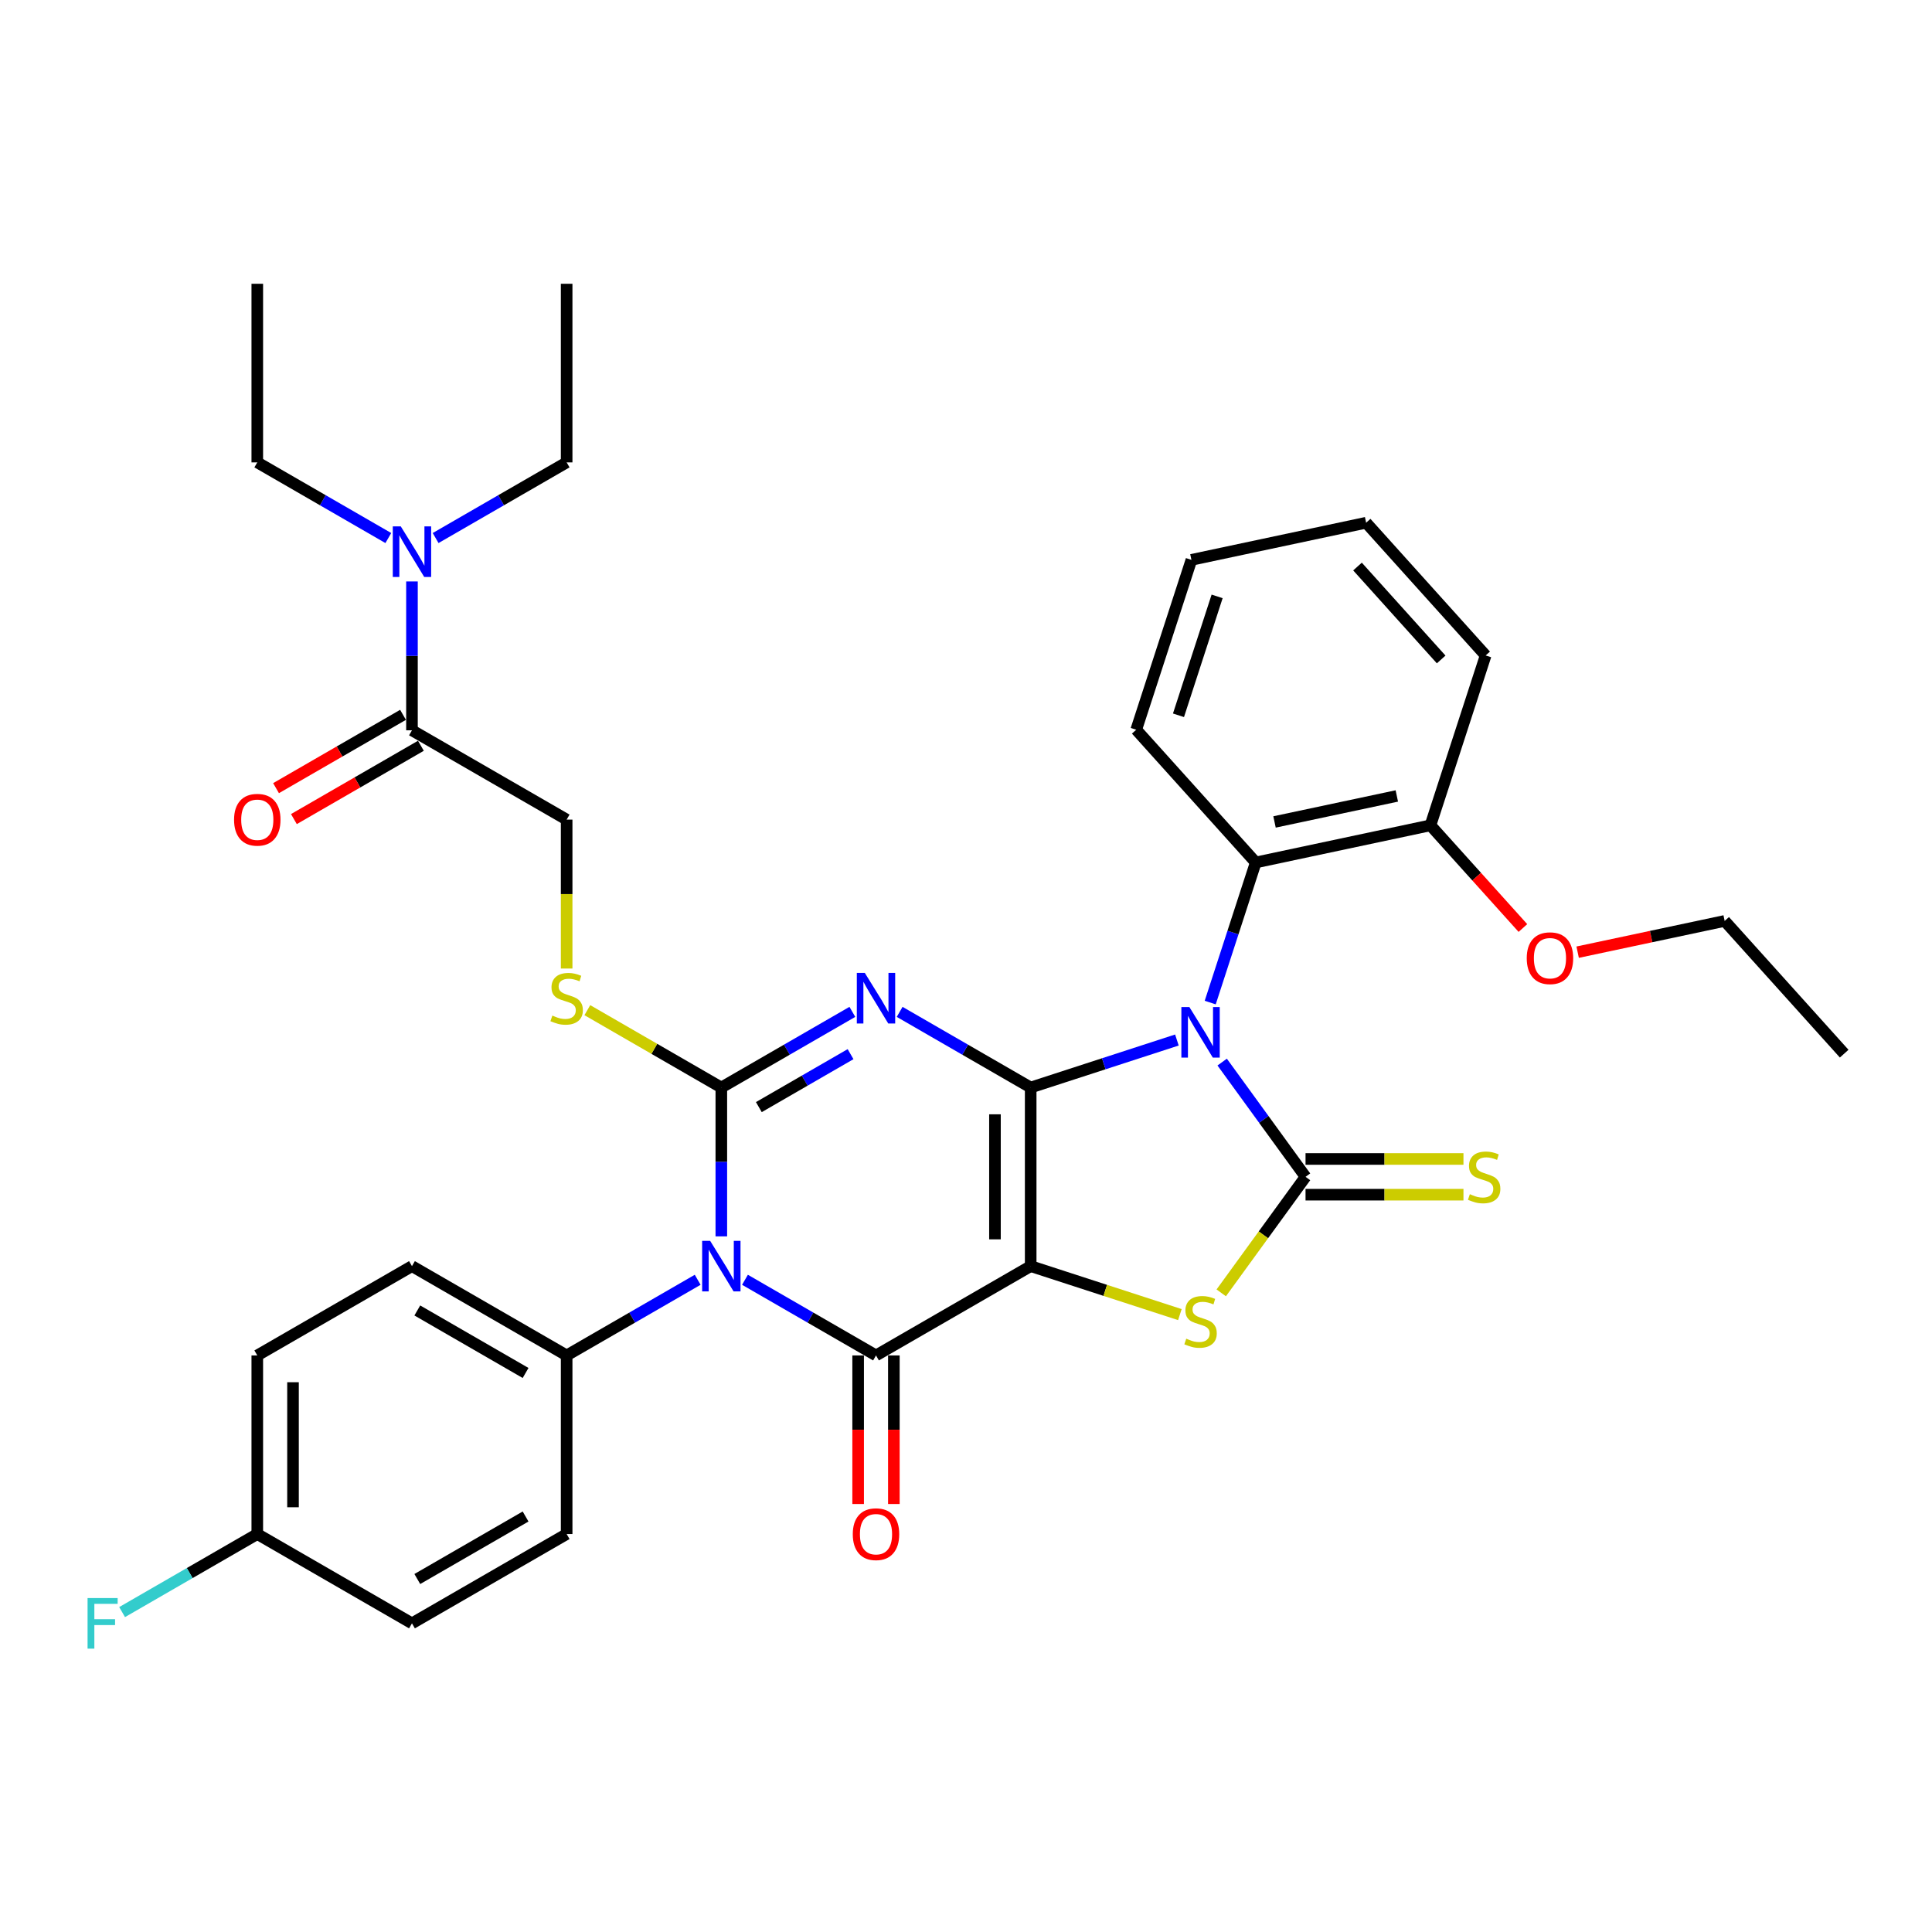 <?xml version='1.0' encoding='iso-8859-1'?>
<svg version='1.1' baseProfile='full'
              xmlns='http://www.w3.org/2000/svg'
                      xmlns:rdkit='http://www.rdkit.org/xml'
                      xmlns:xlink='http://www.w3.org/1999/xlink'
                  xml:space='preserve'
width='1000px' height='1000px' viewBox='0 0 1000 1000'>
<!-- END OF HEADER -->
<rect style='opacity:1.0;fill:#FFFFFF;stroke:none' width='1000' height='1000' x='0' y='0'> </rect>
<path class='bond-0' d='M 533.481,562.9 L 533.481,655.347' style='fill:none;fill-rule:evenodd;stroke:#000000;stroke-width:6px;stroke-linecap:butt;stroke-linejoin:miter;stroke-opacity:1' />
<path class='bond-0' d='M 514.991,576.767 L 514.991,641.48' style='fill:none;fill-rule:evenodd;stroke:#000000;stroke-width:6px;stroke-linecap:butt;stroke-linejoin:miter;stroke-opacity:1' />
<path class='bond-1' d='M 533.481,562.9 L 571.322,550.604' style='fill:none;fill-rule:evenodd;stroke:#000000;stroke-width:6px;stroke-linecap:butt;stroke-linejoin:miter;stroke-opacity:1' />
<path class='bond-1' d='M 571.322,550.604 L 609.163,538.309' style='fill:none;fill-rule:evenodd;stroke:#0000FF;stroke-width:6px;stroke-linecap:butt;stroke-linejoin:miter;stroke-opacity:1' />
<path class='bond-2' d='M 533.481,562.9 L 499.57,543.321' style='fill:none;fill-rule:evenodd;stroke:#000000;stroke-width:6px;stroke-linecap:butt;stroke-linejoin:miter;stroke-opacity:1' />
<path class='bond-2' d='M 499.57,543.321 L 465.659,523.743' style='fill:none;fill-rule:evenodd;stroke:#0000FF;stroke-width:6px;stroke-linecap:butt;stroke-linejoin:miter;stroke-opacity:1' />
<path class='bond-5' d='M 533.481,655.347 L 453.419,701.571' style='fill:none;fill-rule:evenodd;stroke:#000000;stroke-width:6px;stroke-linecap:butt;stroke-linejoin:miter;stroke-opacity:1' />
<path class='bond-7' d='M 533.481,655.347 L 572.089,667.892' style='fill:none;fill-rule:evenodd;stroke:#000000;stroke-width:6px;stroke-linecap:butt;stroke-linejoin:miter;stroke-opacity:1' />
<path class='bond-7' d='M 572.089,667.892 L 610.698,680.437' style='fill:none;fill-rule:evenodd;stroke:#CCCC00;stroke-width:6px;stroke-linecap:butt;stroke-linejoin:miter;stroke-opacity:1' />
<path class='bond-6' d='M 632.594,549.734 L 654.168,579.429' style='fill:none;fill-rule:evenodd;stroke:#0000FF;stroke-width:6px;stroke-linecap:butt;stroke-linejoin:miter;stroke-opacity:1' />
<path class='bond-6' d='M 654.168,579.429 L 675.743,609.124' style='fill:none;fill-rule:evenodd;stroke:#000000;stroke-width:6px;stroke-linecap:butt;stroke-linejoin:miter;stroke-opacity:1' />
<path class='bond-8' d='M 626.408,518.93 L 638.19,482.67' style='fill:none;fill-rule:evenodd;stroke:#0000FF;stroke-width:6px;stroke-linecap:butt;stroke-linejoin:miter;stroke-opacity:1' />
<path class='bond-8' d='M 638.19,482.67 L 649.971,446.409' style='fill:none;fill-rule:evenodd;stroke:#000000;stroke-width:6px;stroke-linecap:butt;stroke-linejoin:miter;stroke-opacity:1' />
<path class='bond-3' d='M 441.179,523.743 L 407.268,543.321' style='fill:none;fill-rule:evenodd;stroke:#0000FF;stroke-width:6px;stroke-linecap:butt;stroke-linejoin:miter;stroke-opacity:1' />
<path class='bond-3' d='M 407.268,543.321 L 373.357,562.9' style='fill:none;fill-rule:evenodd;stroke:#000000;stroke-width:6px;stroke-linecap:butt;stroke-linejoin:miter;stroke-opacity:1' />
<path class='bond-3' d='M 440.25,545.629 L 416.512,559.334' style='fill:none;fill-rule:evenodd;stroke:#0000FF;stroke-width:6px;stroke-linecap:butt;stroke-linejoin:miter;stroke-opacity:1' />
<path class='bond-3' d='M 416.512,559.334 L 392.775,573.039' style='fill:none;fill-rule:evenodd;stroke:#000000;stroke-width:6px;stroke-linecap:butt;stroke-linejoin:miter;stroke-opacity:1' />
<path class='bond-4' d='M 373.357,562.9 L 373.357,601.423' style='fill:none;fill-rule:evenodd;stroke:#000000;stroke-width:6px;stroke-linecap:butt;stroke-linejoin:miter;stroke-opacity:1' />
<path class='bond-4' d='M 373.357,601.423 L 373.357,639.946' style='fill:none;fill-rule:evenodd;stroke:#0000FF;stroke-width:6px;stroke-linecap:butt;stroke-linejoin:miter;stroke-opacity:1' />
<path class='bond-9' d='M 373.357,562.9 L 338.678,542.878' style='fill:none;fill-rule:evenodd;stroke:#000000;stroke-width:6px;stroke-linecap:butt;stroke-linejoin:miter;stroke-opacity:1' />
<path class='bond-9' d='M 338.678,542.878 L 304,522.857' style='fill:none;fill-rule:evenodd;stroke:#CCCC00;stroke-width:6px;stroke-linecap:butt;stroke-linejoin:miter;stroke-opacity:1' />
<path class='bond-10' d='M 361.117,662.414 L 327.206,681.993' style='fill:none;fill-rule:evenodd;stroke:#0000FF;stroke-width:6px;stroke-linecap:butt;stroke-linejoin:miter;stroke-opacity:1' />
<path class='bond-10' d='M 327.206,681.993 L 293.295,701.571' style='fill:none;fill-rule:evenodd;stroke:#000000;stroke-width:6px;stroke-linecap:butt;stroke-linejoin:miter;stroke-opacity:1' />
<path class='bond-36' d='M 385.597,662.414 L 419.508,681.993' style='fill:none;fill-rule:evenodd;stroke:#0000FF;stroke-width:6px;stroke-linecap:butt;stroke-linejoin:miter;stroke-opacity:1' />
<path class='bond-36' d='M 419.508,681.993 L 453.419,701.571' style='fill:none;fill-rule:evenodd;stroke:#000000;stroke-width:6px;stroke-linecap:butt;stroke-linejoin:miter;stroke-opacity:1' />
<path class='bond-13' d='M 444.174,701.571 L 444.174,740.02' style='fill:none;fill-rule:evenodd;stroke:#000000;stroke-width:6px;stroke-linecap:butt;stroke-linejoin:miter;stroke-opacity:1' />
<path class='bond-13' d='M 444.174,740.02 L 444.174,778.469' style='fill:none;fill-rule:evenodd;stroke:#FF0000;stroke-width:6px;stroke-linecap:butt;stroke-linejoin:miter;stroke-opacity:1' />
<path class='bond-13' d='M 462.663,701.571 L 462.663,740.02' style='fill:none;fill-rule:evenodd;stroke:#000000;stroke-width:6px;stroke-linecap:butt;stroke-linejoin:miter;stroke-opacity:1' />
<path class='bond-13' d='M 462.663,740.02 L 462.663,778.469' style='fill:none;fill-rule:evenodd;stroke:#FF0000;stroke-width:6px;stroke-linecap:butt;stroke-linejoin:miter;stroke-opacity:1' />
<path class='bond-12' d='M 675.743,618.368 L 716.614,618.368' style='fill:none;fill-rule:evenodd;stroke:#000000;stroke-width:6px;stroke-linecap:butt;stroke-linejoin:miter;stroke-opacity:1' />
<path class='bond-12' d='M 716.614,618.368 L 757.485,618.368' style='fill:none;fill-rule:evenodd;stroke:#CCCC00;stroke-width:6px;stroke-linecap:butt;stroke-linejoin:miter;stroke-opacity:1' />
<path class='bond-12' d='M 675.743,599.879 L 716.614,599.879' style='fill:none;fill-rule:evenodd;stroke:#000000;stroke-width:6px;stroke-linecap:butt;stroke-linejoin:miter;stroke-opacity:1' />
<path class='bond-12' d='M 716.614,599.879 L 757.485,599.879' style='fill:none;fill-rule:evenodd;stroke:#CCCC00;stroke-width:6px;stroke-linecap:butt;stroke-linejoin:miter;stroke-opacity:1' />
<path class='bond-35' d='M 675.743,609.124 L 653.926,639.152' style='fill:none;fill-rule:evenodd;stroke:#000000;stroke-width:6px;stroke-linecap:butt;stroke-linejoin:miter;stroke-opacity:1' />
<path class='bond-35' d='M 653.926,639.152 L 632.109,669.181' style='fill:none;fill-rule:evenodd;stroke:#CCCC00;stroke-width:6px;stroke-linecap:butt;stroke-linejoin:miter;stroke-opacity:1' />
<path class='bond-16' d='M 649.971,446.409 L 740.399,427.188' style='fill:none;fill-rule:evenodd;stroke:#000000;stroke-width:6px;stroke-linecap:butt;stroke-linejoin:miter;stroke-opacity:1' />
<path class='bond-16' d='M 659.691,425.44 L 722.991,411.986' style='fill:none;fill-rule:evenodd;stroke:#000000;stroke-width:6px;stroke-linecap:butt;stroke-linejoin:miter;stroke-opacity:1' />
<path class='bond-25' d='M 649.971,446.409 L 588.112,377.707' style='fill:none;fill-rule:evenodd;stroke:#000000;stroke-width:6px;stroke-linecap:butt;stroke-linejoin:miter;stroke-opacity:1' />
<path class='bond-15' d='M 293.295,501.311 L 293.295,462.77' style='fill:none;fill-rule:evenodd;stroke:#CCCC00;stroke-width:6px;stroke-linecap:butt;stroke-linejoin:miter;stroke-opacity:1' />
<path class='bond-15' d='M 293.295,462.77 L 293.295,424.228' style='fill:none;fill-rule:evenodd;stroke:#000000;stroke-width:6px;stroke-linecap:butt;stroke-linejoin:miter;stroke-opacity:1' />
<path class='bond-18' d='M 293.295,701.571 L 213.233,655.347' style='fill:none;fill-rule:evenodd;stroke:#000000;stroke-width:6px;stroke-linecap:butt;stroke-linejoin:miter;stroke-opacity:1' />
<path class='bond-18' d='M 272.041,710.65 L 215.997,678.293' style='fill:none;fill-rule:evenodd;stroke:#000000;stroke-width:6px;stroke-linecap:butt;stroke-linejoin:miter;stroke-opacity:1' />
<path class='bond-19' d='M 293.295,701.571 L 293.295,794.019' style='fill:none;fill-rule:evenodd;stroke:#000000;stroke-width:6px;stroke-linecap:butt;stroke-linejoin:miter;stroke-opacity:1' />
<path class='bond-11' d='M 213.233,378.005 L 293.295,424.228' style='fill:none;fill-rule:evenodd;stroke:#000000;stroke-width:6px;stroke-linecap:butt;stroke-linejoin:miter;stroke-opacity:1' />
<path class='bond-14' d='M 213.233,378.005 L 213.233,339.482' style='fill:none;fill-rule:evenodd;stroke:#000000;stroke-width:6px;stroke-linecap:butt;stroke-linejoin:miter;stroke-opacity:1' />
<path class='bond-14' d='M 213.233,339.482 L 213.233,300.959' style='fill:none;fill-rule:evenodd;stroke:#0000FF;stroke-width:6px;stroke-linecap:butt;stroke-linejoin:miter;stroke-opacity:1' />
<path class='bond-17' d='M 208.61,369.998 L 175.744,388.974' style='fill:none;fill-rule:evenodd;stroke:#000000;stroke-width:6px;stroke-linecap:butt;stroke-linejoin:miter;stroke-opacity:1' />
<path class='bond-17' d='M 175.744,388.974 L 142.878,407.949' style='fill:none;fill-rule:evenodd;stroke:#FF0000;stroke-width:6px;stroke-linecap:butt;stroke-linejoin:miter;stroke-opacity:1' />
<path class='bond-17' d='M 217.855,386.011 L 184.989,404.986' style='fill:none;fill-rule:evenodd;stroke:#000000;stroke-width:6px;stroke-linecap:butt;stroke-linejoin:miter;stroke-opacity:1' />
<path class='bond-17' d='M 184.989,404.986 L 152.122,423.961' style='fill:none;fill-rule:evenodd;stroke:#FF0000;stroke-width:6px;stroke-linecap:butt;stroke-linejoin:miter;stroke-opacity:1' />
<path class='bond-26' d='M 200.993,278.49 L 167.082,258.912' style='fill:none;fill-rule:evenodd;stroke:#0000FF;stroke-width:6px;stroke-linecap:butt;stroke-linejoin:miter;stroke-opacity:1' />
<path class='bond-26' d='M 167.082,258.912 L 133.171,239.333' style='fill:none;fill-rule:evenodd;stroke:#000000;stroke-width:6px;stroke-linecap:butt;stroke-linejoin:miter;stroke-opacity:1' />
<path class='bond-27' d='M 225.473,278.49 L 259.384,258.912' style='fill:none;fill-rule:evenodd;stroke:#0000FF;stroke-width:6px;stroke-linecap:butt;stroke-linejoin:miter;stroke-opacity:1' />
<path class='bond-27' d='M 259.384,258.912 L 293.295,239.333' style='fill:none;fill-rule:evenodd;stroke:#000000;stroke-width:6px;stroke-linecap:butt;stroke-linejoin:miter;stroke-opacity:1' />
<path class='bond-24' d='M 740.399,427.188 L 764.328,453.764' style='fill:none;fill-rule:evenodd;stroke:#000000;stroke-width:6px;stroke-linecap:butt;stroke-linejoin:miter;stroke-opacity:1' />
<path class='bond-24' d='M 764.328,453.764 L 788.257,480.34' style='fill:none;fill-rule:evenodd;stroke:#FF0000;stroke-width:6px;stroke-linecap:butt;stroke-linejoin:miter;stroke-opacity:1' />
<path class='bond-28' d='M 740.399,427.188 L 768.967,339.265' style='fill:none;fill-rule:evenodd;stroke:#000000;stroke-width:6px;stroke-linecap:butt;stroke-linejoin:miter;stroke-opacity:1' />
<path class='bond-21' d='M 213.233,655.347 L 133.171,701.571' style='fill:none;fill-rule:evenodd;stroke:#000000;stroke-width:6px;stroke-linecap:butt;stroke-linejoin:miter;stroke-opacity:1' />
<path class='bond-22' d='M 293.295,794.019 L 213.233,840.243' style='fill:none;fill-rule:evenodd;stroke:#000000;stroke-width:6px;stroke-linecap:butt;stroke-linejoin:miter;stroke-opacity:1' />
<path class='bond-22' d='M 272.041,784.94 L 215.997,817.297' style='fill:none;fill-rule:evenodd;stroke:#000000;stroke-width:6px;stroke-linecap:butt;stroke-linejoin:miter;stroke-opacity:1' />
<path class='bond-20' d='M 133.171,794.019 L 213.233,840.243' style='fill:none;fill-rule:evenodd;stroke:#000000;stroke-width:6px;stroke-linecap:butt;stroke-linejoin:miter;stroke-opacity:1' />
<path class='bond-23' d='M 133.171,794.019 L 98.187,814.217' style='fill:none;fill-rule:evenodd;stroke:#000000;stroke-width:6px;stroke-linecap:butt;stroke-linejoin:miter;stroke-opacity:1' />
<path class='bond-23' d='M 98.187,814.217 L 63.204,834.414' style='fill:none;fill-rule:evenodd;stroke:#33CCCC;stroke-width:6px;stroke-linecap:butt;stroke-linejoin:miter;stroke-opacity:1' />
<path class='bond-38' d='M 133.171,794.019 L 133.171,701.571' style='fill:none;fill-rule:evenodd;stroke:#000000;stroke-width:6px;stroke-linecap:butt;stroke-linejoin:miter;stroke-opacity:1' />
<path class='bond-38' d='M 151.66,780.152 L 151.66,715.438' style='fill:none;fill-rule:evenodd;stroke:#000000;stroke-width:6px;stroke-linecap:butt;stroke-linejoin:miter;stroke-opacity:1' />
<path class='bond-29' d='M 816.588,492.844 L 854.637,484.757' style='fill:none;fill-rule:evenodd;stroke:#FF0000;stroke-width:6px;stroke-linecap:butt;stroke-linejoin:miter;stroke-opacity:1' />
<path class='bond-29' d='M 854.637,484.757 L 892.686,476.669' style='fill:none;fill-rule:evenodd;stroke:#000000;stroke-width:6px;stroke-linecap:butt;stroke-linejoin:miter;stroke-opacity:1' />
<path class='bond-32' d='M 588.112,377.707 L 616.68,289.784' style='fill:none;fill-rule:evenodd;stroke:#000000;stroke-width:6px;stroke-linecap:butt;stroke-linejoin:miter;stroke-opacity:1' />
<path class='bond-32' d='M 609.982,370.232 L 629.979,308.686' style='fill:none;fill-rule:evenodd;stroke:#000000;stroke-width:6px;stroke-linecap:butt;stroke-linejoin:miter;stroke-opacity:1' />
<path class='bond-30' d='M 133.171,239.333 L 133.171,146.885' style='fill:none;fill-rule:evenodd;stroke:#000000;stroke-width:6px;stroke-linecap:butt;stroke-linejoin:miter;stroke-opacity:1' />
<path class='bond-31' d='M 293.295,239.333 L 293.295,146.885' style='fill:none;fill-rule:evenodd;stroke:#000000;stroke-width:6px;stroke-linecap:butt;stroke-linejoin:miter;stroke-opacity:1' />
<path class='bond-37' d='M 768.967,339.265 L 707.107,270.563' style='fill:none;fill-rule:evenodd;stroke:#000000;stroke-width:6px;stroke-linecap:butt;stroke-linejoin:miter;stroke-opacity:1' />
<path class='bond-37' d='M 745.947,341.332 L 702.646,293.24' style='fill:none;fill-rule:evenodd;stroke:#000000;stroke-width:6px;stroke-linecap:butt;stroke-linejoin:miter;stroke-opacity:1' />
<path class='bond-33' d='M 892.686,476.669 L 954.545,545.371' style='fill:none;fill-rule:evenodd;stroke:#000000;stroke-width:6px;stroke-linecap:butt;stroke-linejoin:miter;stroke-opacity:1' />
<path class='bond-34' d='M 616.68,289.784 L 707.107,270.563' style='fill:none;fill-rule:evenodd;stroke:#000000;stroke-width:6px;stroke-linecap:butt;stroke-linejoin:miter;stroke-opacity:1' />
<path  class='atom-2' d='M 615.616 521.241
L 624.195 535.108
Q 625.046 536.477, 626.414 538.954
Q 627.782 541.432, 627.856 541.58
L 627.856 521.241
L 631.332 521.241
L 631.332 547.423
L 627.745 547.423
L 618.538 532.261
Q 617.465 530.486, 616.319 528.452
Q 615.21 526.418, 614.877 525.79
L 614.877 547.423
L 611.475 547.423
L 611.475 521.241
L 615.616 521.241
' fill='#0000FF'/>
<path  class='atom-3' d='M 447.631 503.585
L 456.211 517.453
Q 457.061 518.821, 458.429 521.298
Q 459.798 523.776, 459.871 523.924
L 459.871 503.585
L 463.347 503.585
L 463.347 529.767
L 459.761 529.767
L 450.553 514.605
Q 449.48 512.83, 448.334 510.796
Q 447.225 508.762, 446.892 508.134
L 446.892 529.767
L 443.49 529.767
L 443.49 503.585
L 447.631 503.585
' fill='#0000FF'/>
<path  class='atom-5' d='M 367.569 642.257
L 376.149 656.124
Q 376.999 657.492, 378.367 659.97
Q 379.735 662.447, 379.809 662.595
L 379.809 642.257
L 383.285 642.257
L 383.285 668.438
L 379.699 668.438
L 370.491 653.277
Q 369.418 651.502, 368.272 649.468
Q 367.163 647.434, 366.83 646.805
L 366.83 668.438
L 363.428 668.438
L 363.428 642.257
L 367.569 642.257
' fill='#0000FF'/>
<path  class='atom-8' d='M 614.008 692.901
Q 614.304 693.012, 615.524 693.53
Q 616.744 694.048, 618.075 694.38
Q 619.444 694.676, 620.775 694.676
Q 623.253 694.676, 624.695 693.493
Q 626.137 692.273, 626.137 690.165
Q 626.137 688.723, 625.397 687.835
Q 624.695 686.948, 623.585 686.467
Q 622.476 685.986, 620.627 685.432
Q 618.297 684.729, 616.892 684.063
Q 615.524 683.398, 614.525 681.992
Q 613.564 680.587, 613.564 678.221
Q 613.564 674.929, 615.783 672.896
Q 618.038 670.862, 622.476 670.862
Q 625.508 670.862, 628.947 672.304
L 628.097 675.151
Q 624.954 673.857, 622.587 673.857
Q 620.035 673.857, 618.63 674.929
Q 617.225 675.965, 617.262 677.777
Q 617.262 679.182, 617.965 680.033
Q 618.704 680.883, 619.74 681.364
Q 620.812 681.845, 622.587 682.399
Q 624.954 683.139, 626.359 683.878
Q 627.764 684.618, 628.762 686.134
Q 629.798 687.613, 629.798 690.165
Q 629.798 693.789, 627.357 695.749
Q 624.954 697.672, 620.923 697.672
Q 618.593 697.672, 616.818 697.154
Q 615.08 696.673, 613.009 695.823
L 614.008 692.901
' fill='#CCCC00'/>
<path  class='atom-10' d='M 285.899 525.662
Q 286.195 525.773, 287.415 526.291
Q 288.635 526.808, 289.966 527.141
Q 291.335 527.437, 292.666 527.437
Q 295.144 527.437, 296.586 526.254
Q 298.028 525.033, 298.028 522.925
Q 298.028 521.483, 297.288 520.596
Q 296.586 519.708, 295.476 519.228
Q 294.367 518.747, 292.518 518.192
Q 290.188 517.49, 288.783 516.824
Q 287.415 516.158, 286.416 514.753
Q 285.455 513.348, 285.455 510.981
Q 285.455 507.69, 287.674 505.656
Q 289.929 503.622, 294.367 503.622
Q 297.399 503.622, 300.838 505.065
L 299.988 507.912
Q 296.845 506.618, 294.478 506.618
Q 291.926 506.618, 290.521 507.69
Q 289.116 508.726, 289.153 510.537
Q 289.153 511.943, 289.856 512.793
Q 290.595 513.644, 291.631 514.124
Q 292.703 514.605, 294.478 515.16
Q 296.845 515.899, 298.25 516.639
Q 299.655 517.379, 300.653 518.895
Q 301.689 520.374, 301.689 522.925
Q 301.689 526.549, 299.248 528.509
Q 296.845 530.432, 292.814 530.432
Q 290.484 530.432, 288.709 529.915
Q 286.971 529.434, 284.9 528.583
L 285.899 525.662
' fill='#CCCC00'/>
<path  class='atom-13' d='M 760.795 618.11
Q 761.091 618.22, 762.311 618.738
Q 763.531 619.256, 764.862 619.589
Q 766.231 619.885, 767.562 619.885
Q 770.04 619.885, 771.482 618.701
Q 772.924 617.481, 772.924 615.373
Q 772.924 613.931, 772.184 613.043
Q 771.482 612.156, 770.372 611.675
Q 769.263 611.194, 767.414 610.64
Q 765.084 609.937, 763.679 609.272
Q 762.311 608.606, 761.312 607.201
Q 760.351 605.796, 760.351 603.429
Q 760.351 600.138, 762.57 598.104
Q 764.825 596.07, 769.263 596.07
Q 772.295 596.07, 775.734 597.512
L 774.884 600.36
Q 771.741 599.065, 769.374 599.065
Q 766.822 599.065, 765.417 600.138
Q 764.012 601.173, 764.049 602.985
Q 764.049 604.39, 764.752 605.241
Q 765.491 606.091, 766.527 606.572
Q 767.599 607.053, 769.374 607.608
Q 771.741 608.347, 773.146 609.087
Q 774.551 609.826, 775.549 611.342
Q 776.585 612.822, 776.585 615.373
Q 776.585 618.997, 774.144 620.957
Q 771.741 622.88, 767.71 622.88
Q 765.38 622.88, 763.605 622.362
Q 761.867 621.881, 759.796 621.031
L 760.795 618.11
' fill='#CCCC00'/>
<path  class='atom-14' d='M 441.4 794.093
Q 441.4 787.806, 444.507 784.293
Q 447.613 780.78, 453.419 780.78
Q 459.224 780.78, 462.331 784.293
Q 465.437 787.806, 465.437 794.093
Q 465.437 800.453, 462.294 804.077
Q 459.15 807.664, 453.419 807.664
Q 447.65 807.664, 444.507 804.077
Q 441.4 800.49, 441.4 794.093
M 453.419 804.706
Q 457.412 804.706, 459.557 802.043
Q 461.739 799.344, 461.739 794.093
Q 461.739 788.953, 459.557 786.364
Q 457.412 783.739, 453.419 783.739
Q 449.425 783.739, 447.243 786.327
Q 445.098 788.916, 445.098 794.093
Q 445.098 799.381, 447.243 802.043
Q 449.425 804.706, 453.419 804.706
' fill='#FF0000'/>
<path  class='atom-15' d='M 207.445 272.466
L 216.024 286.333
Q 216.875 287.702, 218.243 290.179
Q 219.611 292.657, 219.685 292.805
L 219.685 272.466
L 223.161 272.466
L 223.161 298.647
L 219.574 298.647
L 210.367 283.486
Q 209.294 281.711, 208.148 279.677
Q 207.039 277.643, 206.706 277.015
L 206.706 298.647
L 203.304 298.647
L 203.304 272.466
L 207.445 272.466
' fill='#0000FF'/>
<path  class='atom-18' d='M 121.152 424.302
Q 121.152 418.016, 124.259 414.503
Q 127.365 410.99, 133.171 410.99
Q 138.976 410.99, 142.083 414.503
Q 145.189 418.016, 145.189 424.302
Q 145.189 430.663, 142.046 434.287
Q 138.902 437.874, 133.171 437.874
Q 127.402 437.874, 124.259 434.287
Q 121.152 430.7, 121.152 424.302
M 133.171 434.915
Q 137.164 434.915, 139.309 432.253
Q 141.491 429.553, 141.491 424.302
Q 141.491 419.162, 139.309 416.574
Q 137.164 413.948, 133.171 413.948
Q 129.177 413.948, 126.995 416.537
Q 124.85 419.125, 124.85 424.302
Q 124.85 429.59, 126.995 432.253
Q 129.177 434.915, 133.171 434.915
' fill='#FF0000'/>
<path  class='atom-24' d='M 45.325 827.152
L 60.893 827.152
L 60.893 830.147
L 48.837 830.147
L 48.837 838.098
L 59.561 838.098
L 59.561 841.13
L 48.837 841.13
L 48.837 853.333
L 45.325 853.333
L 45.325 827.152
' fill='#33CCCC'/>
<path  class='atom-25' d='M 790.24 495.964
Q 790.24 489.678, 793.347 486.165
Q 796.453 482.652, 802.258 482.652
Q 808.064 482.652, 811.17 486.165
Q 814.277 489.678, 814.277 495.964
Q 814.277 502.324, 811.133 505.948
Q 807.99 509.535, 802.258 509.535
Q 796.49 509.535, 793.347 505.948
Q 790.24 502.361, 790.24 495.964
M 802.258 506.577
Q 806.252 506.577, 808.397 503.914
Q 810.579 501.215, 810.579 495.964
Q 810.579 490.824, 808.397 488.235
Q 806.252 485.61, 802.258 485.61
Q 798.265 485.61, 796.083 488.198
Q 793.938 490.787, 793.938 495.964
Q 793.938 501.252, 796.083 503.914
Q 798.265 506.577, 802.258 506.577
' fill='#FF0000'/>
</svg>
